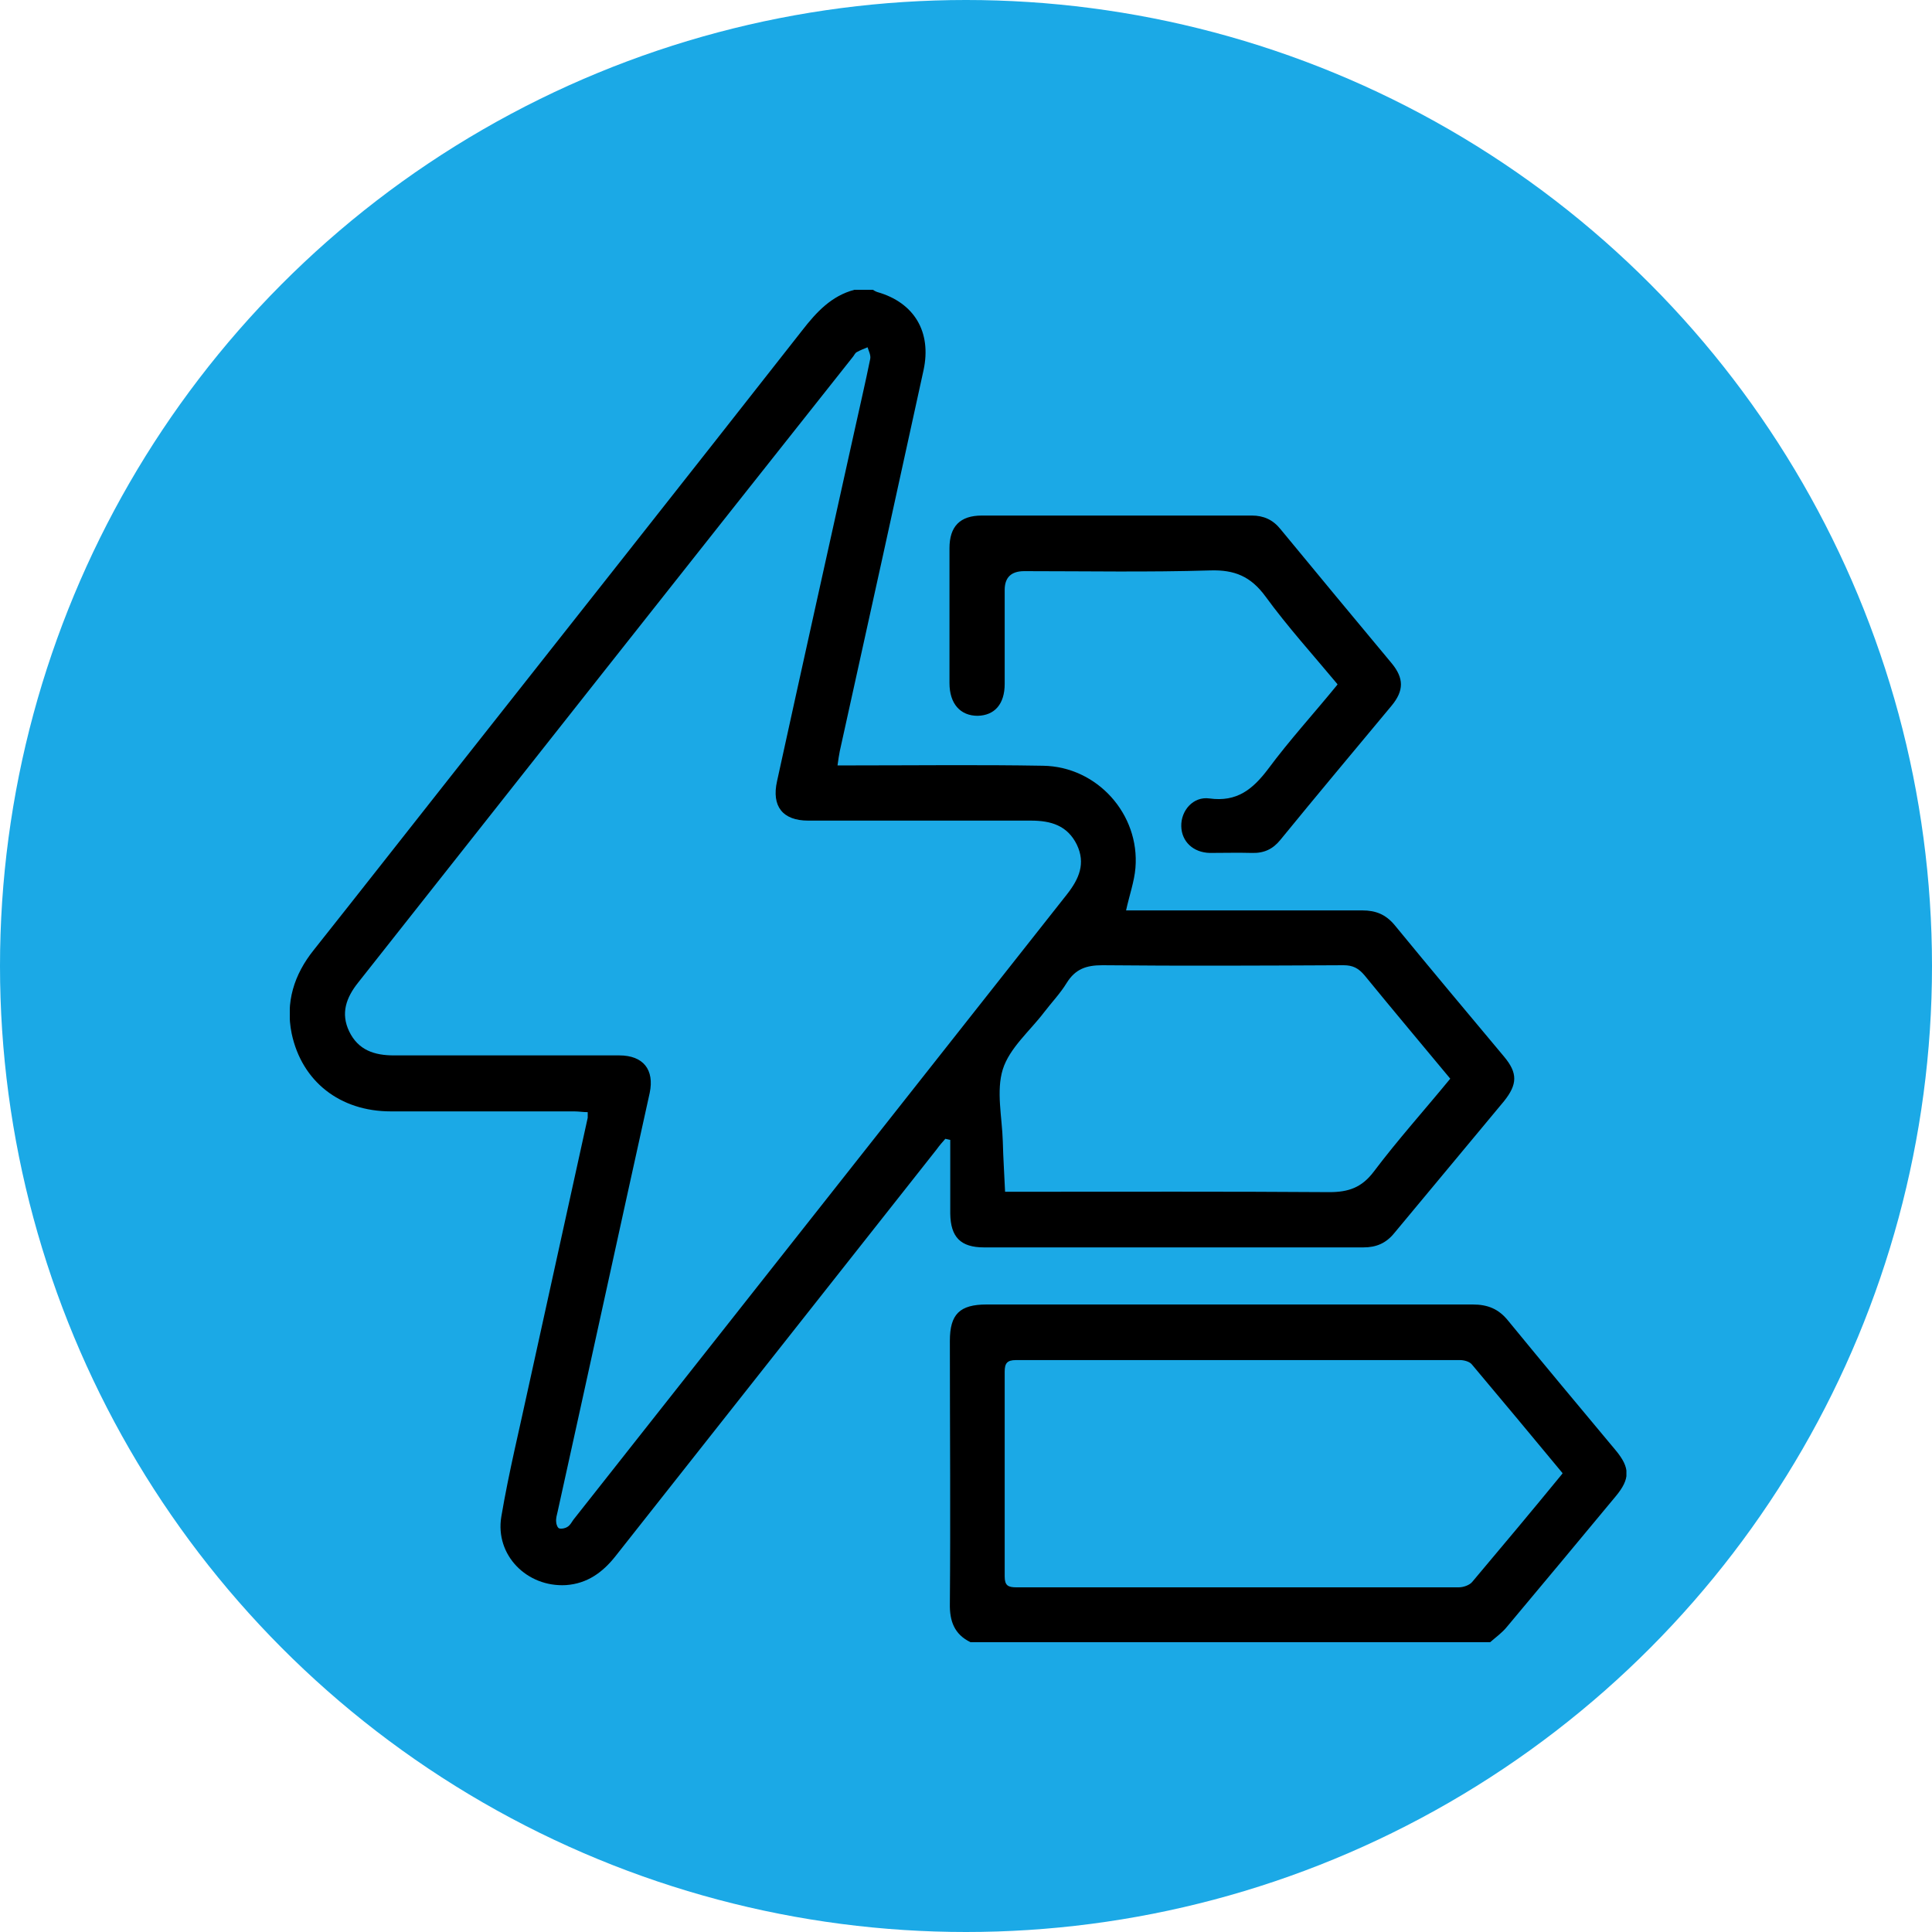 <?xml version="1.0" encoding="UTF-8"?> <svg xmlns="http://www.w3.org/2000/svg" width="40" height="40" viewBox="0 0 40 40" fill="none"><circle cx="20" cy="20" r="20" fill="#1BA9E6"></circle><g clip-path="url(#clip0_779_136)"><path d="M18.071 6C18.071 6 18.134 6.039 18.165 6.047C18.927 6.264 19.292 6.871 19.121 7.664C18.546 10.293 17.97 12.922 17.387 15.551C17.371 15.637 17.356 15.722 17.34 15.847C17.48 15.847 17.589 15.847 17.69 15.847C18.989 15.847 20.288 15.831 21.595 15.854C22.715 15.87 23.601 16.858 23.508 17.97C23.485 18.25 23.384 18.53 23.314 18.849C23.407 18.849 23.5 18.849 23.593 18.849C25.134 18.849 26.666 18.849 28.206 18.849C28.486 18.849 28.688 18.934 28.867 19.144C29.621 20.062 30.376 20.964 31.138 21.874C31.426 22.217 31.418 22.45 31.138 22.8C30.384 23.71 29.621 24.62 28.867 25.53C28.696 25.74 28.494 25.826 28.229 25.826C25.608 25.826 22.995 25.826 20.373 25.826C19.891 25.826 19.681 25.616 19.674 25.126C19.674 24.62 19.674 24.107 19.674 23.601C19.642 23.593 19.611 23.586 19.572 23.578C19.51 23.648 19.448 23.718 19.393 23.796C17.177 26.603 14.96 29.411 12.743 32.219C12.479 32.553 12.16 32.787 11.717 32.818C10.908 32.864 10.247 32.196 10.379 31.402C10.535 30.477 10.76 29.567 10.955 28.657C11.359 26.821 11.764 24.978 12.168 23.142C12.168 23.119 12.168 23.088 12.168 23.026C12.075 23.026 11.981 23.01 11.888 23.01C10.62 23.01 9.36 23.01 8.092 23.01C7.035 23.01 6.249 22.388 6.039 21.4C5.907 20.754 6.086 20.179 6.498 19.666C7.431 18.491 8.357 17.309 9.29 16.127C11.732 13.031 14.175 9.943 16.609 6.84C16.905 6.459 17.216 6.124 17.69 6C17.815 6 17.939 6 18.071 6ZM10.472 21.851C11.258 21.851 12.036 21.851 12.821 21.851C13.319 21.851 13.552 22.147 13.451 22.629C12.813 25.514 12.184 28.408 11.546 31.293C11.53 31.363 11.507 31.433 11.515 31.511C11.515 31.558 11.546 31.636 11.577 31.643C11.623 31.659 11.701 31.643 11.748 31.612C11.802 31.581 11.834 31.519 11.872 31.464C15.279 27.148 18.686 22.831 22.092 18.514C22.341 18.196 22.481 17.877 22.295 17.488C22.1 17.091 21.758 16.99 21.346 16.99C19.806 16.99 18.273 16.99 16.733 16.99C16.205 16.99 15.971 16.694 16.088 16.173C16.617 13.754 17.154 11.343 17.69 8.924C17.799 8.427 17.916 7.929 18.017 7.431C18.032 7.353 17.986 7.268 17.962 7.19C17.885 7.221 17.807 7.252 17.737 7.291C17.706 7.307 17.69 7.346 17.667 7.377C14.245 11.693 10.83 16.018 7.416 20.342C7.167 20.653 7.05 20.98 7.229 21.353C7.416 21.742 7.75 21.851 8.155 21.851C8.925 21.851 9.702 21.851 10.472 21.851ZM30.026 22.333C29.427 21.61 28.836 20.91 28.252 20.194C28.128 20.047 28.011 19.984 27.817 19.984C26.152 19.992 24.488 20 22.823 19.984C22.489 19.984 22.264 20.062 22.085 20.35C21.952 20.568 21.773 20.754 21.618 20.957C21.322 21.346 20.902 21.696 20.762 22.139C20.622 22.59 20.747 23.127 20.762 23.632C20.77 23.974 20.794 24.317 20.809 24.674C20.957 24.674 21.073 24.674 21.19 24.674C23.298 24.674 25.413 24.667 27.521 24.682C27.918 24.682 28.19 24.589 28.439 24.262C28.937 23.601 29.489 22.987 30.026 22.333Z" fill="black"></path><path d="M20.093 34C19.759 33.837 19.658 33.564 19.666 33.199C19.681 31.387 19.666 29.574 19.666 27.762C19.666 27.21 19.868 27.008 20.428 27.008C23.78 27.008 27.14 27.008 30.492 27.008C30.803 27.008 31.029 27.101 31.223 27.342C31.962 28.244 32.709 29.139 33.456 30.033C33.751 30.391 33.751 30.617 33.456 30.974C32.709 31.877 31.954 32.779 31.2 33.681C31.099 33.806 30.967 33.899 30.842 34.008H20.093V34ZM32.351 30.5C31.713 29.73 31.091 28.983 30.469 28.244C30.422 28.19 30.313 28.159 30.228 28.159C27.163 28.159 24.099 28.159 21.034 28.159C20.848 28.159 20.801 28.229 20.801 28.4C20.801 29.808 20.801 31.223 20.801 32.639C20.801 32.826 20.871 32.864 21.042 32.864C24.099 32.864 27.148 32.864 30.204 32.864C30.298 32.864 30.43 32.818 30.484 32.748C31.099 32.017 31.713 31.286 32.343 30.516L32.351 30.5Z" fill="black"></path><path d="M27.692 14.167C27.187 13.56 26.658 12.977 26.199 12.347C25.895 11.934 25.561 11.794 25.055 11.81C23.772 11.849 22.489 11.825 21.206 11.825C20.936 11.825 20.801 11.955 20.801 12.214C20.801 12.86 20.801 13.505 20.801 14.159C20.801 14.579 20.591 14.812 20.241 14.82C19.883 14.82 19.658 14.571 19.658 14.143C19.658 13.218 19.658 12.284 19.658 11.351C19.658 10.9 19.875 10.674 20.327 10.674C22.193 10.674 24.052 10.674 25.919 10.674C26.16 10.674 26.354 10.76 26.51 10.954C27.272 11.88 28.042 12.806 28.812 13.731C29.069 14.042 29.069 14.299 28.812 14.61C28.042 15.536 27.272 16.453 26.51 17.387C26.354 17.581 26.168 17.667 25.919 17.659C25.631 17.651 25.335 17.659 25.048 17.659C24.706 17.651 24.464 17.425 24.457 17.107C24.449 16.78 24.706 16.484 25.04 16.531C25.608 16.609 25.934 16.344 26.253 15.924C26.697 15.325 27.202 14.773 27.684 14.182L27.692 14.167Z" fill="black"></path></g><defs><clipPath id="clip0_779_136"><rect width="27.673" height="28" fill="white" transform="translate(6 6)"></rect></clipPath></defs></svg> 